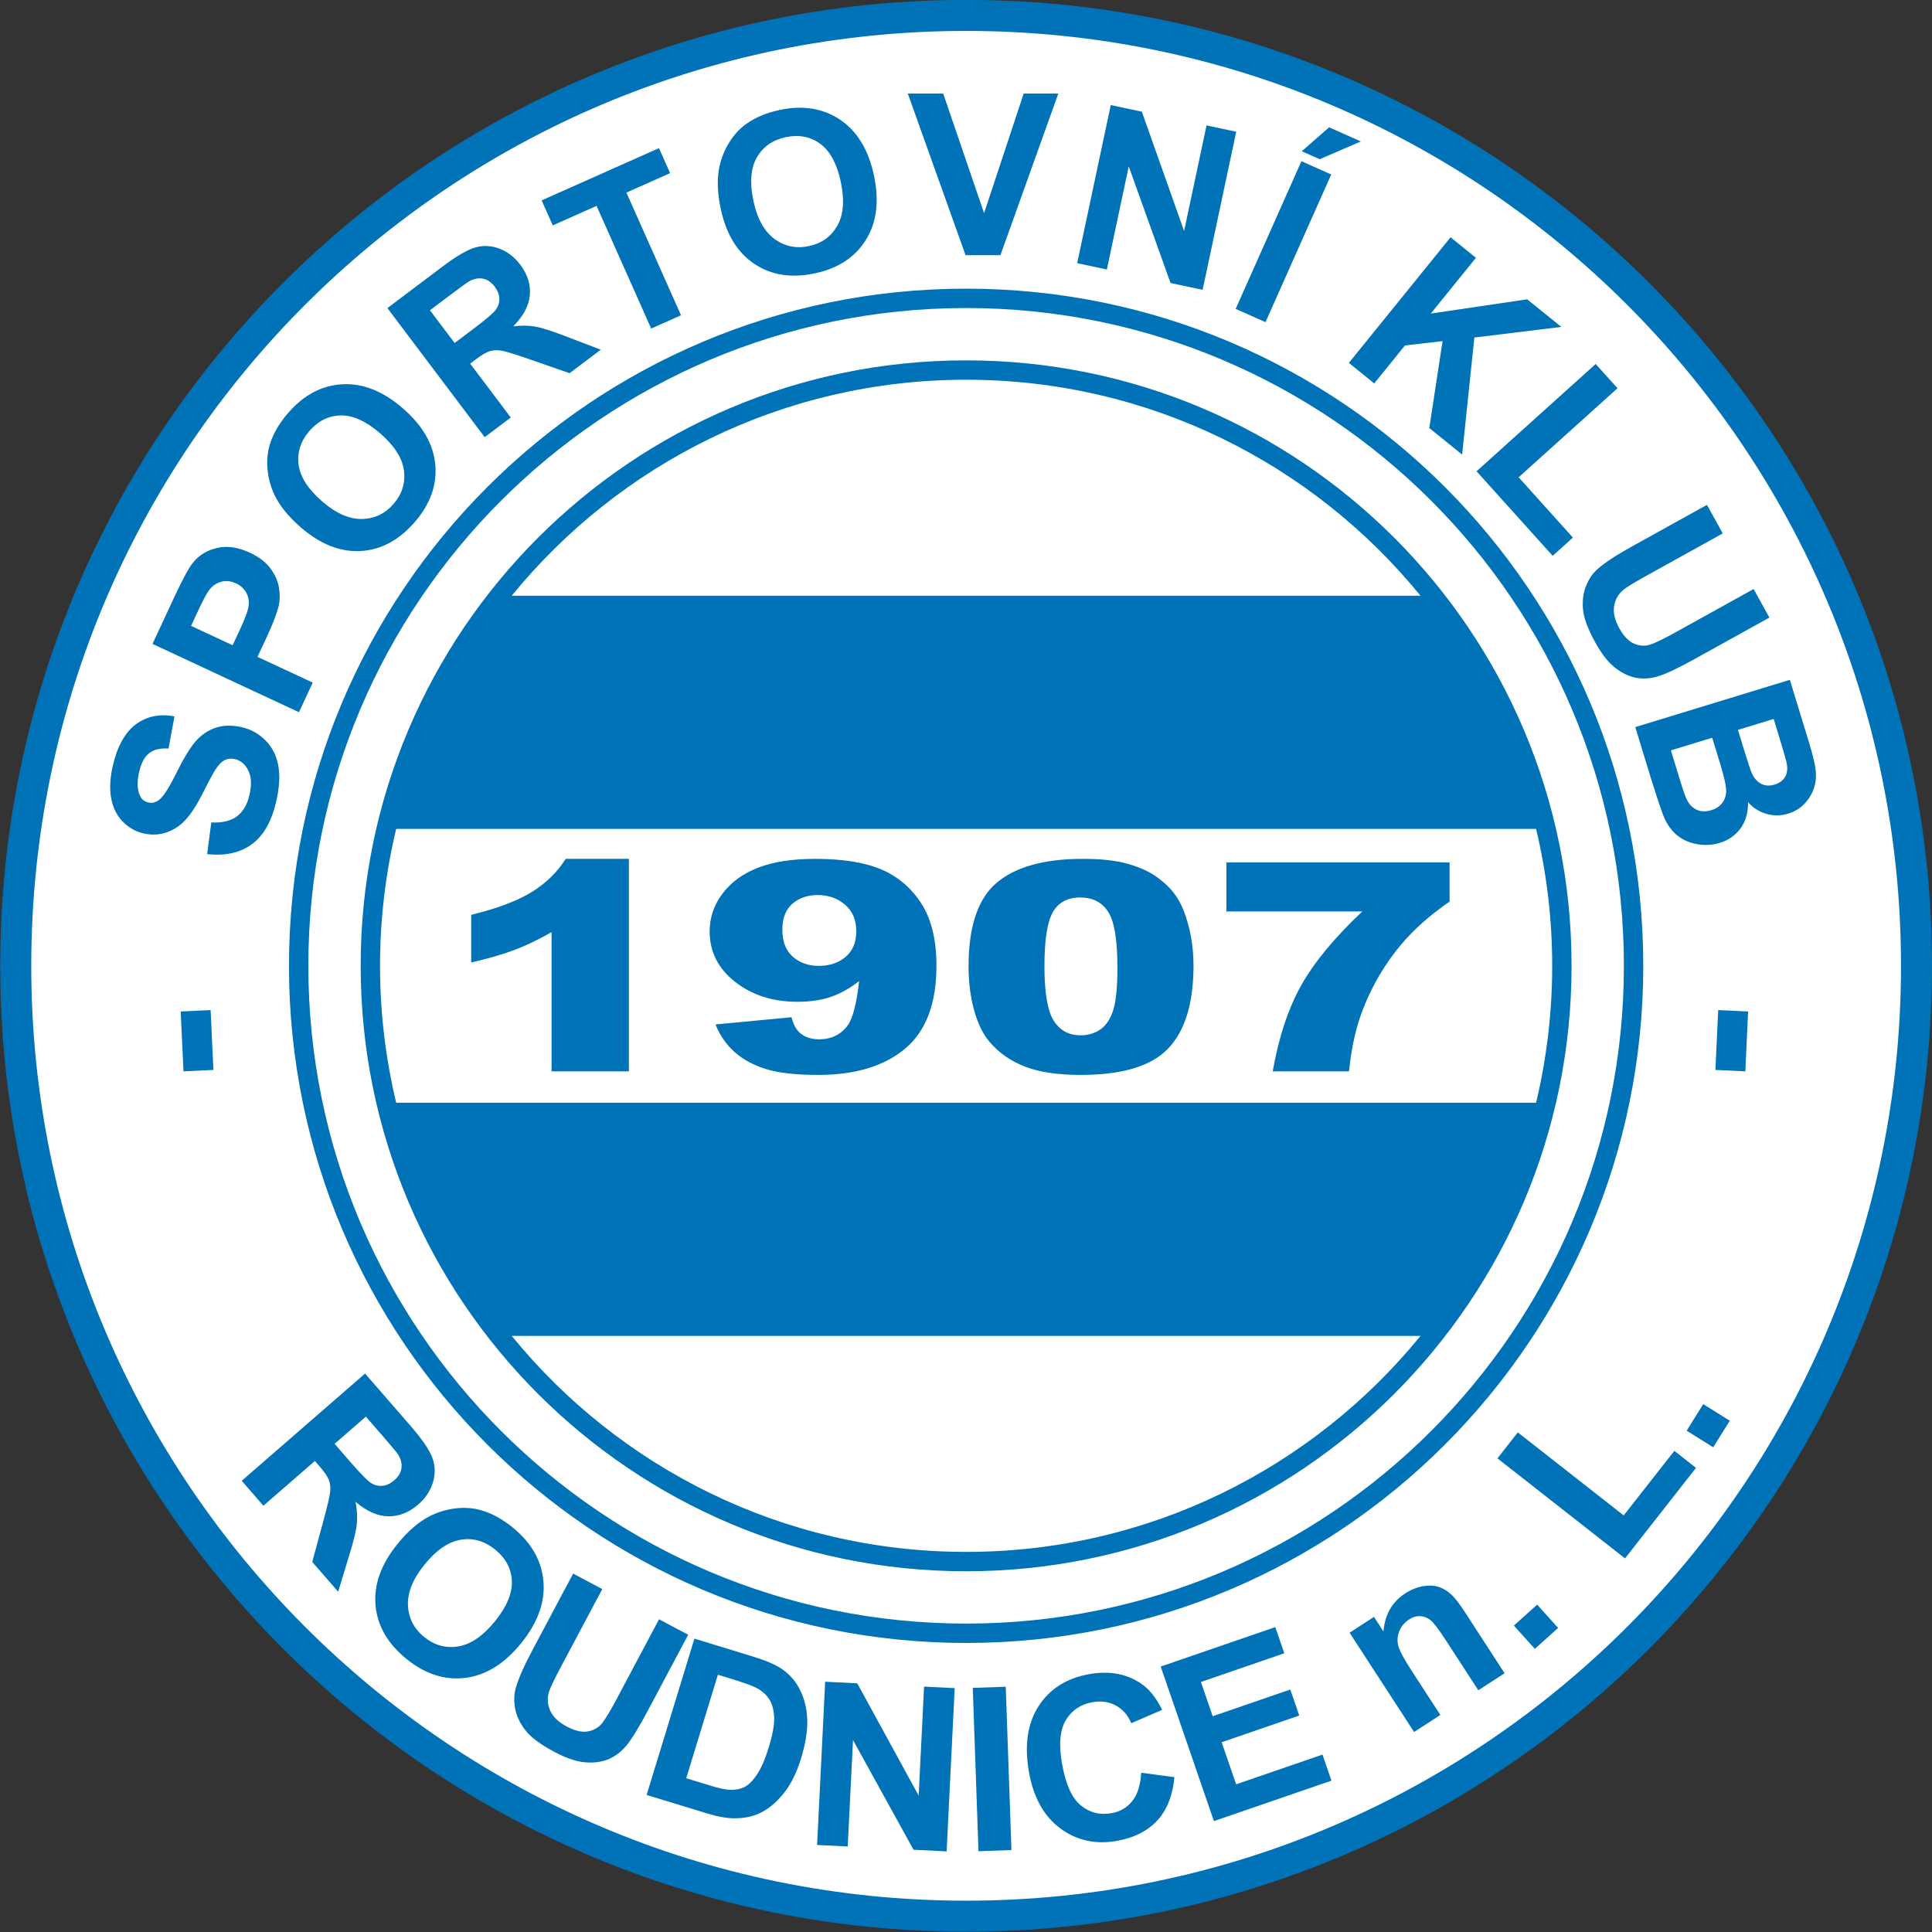 <?xml version="1.0" encoding="UTF-8"?>
<svg xmlns="http://www.w3.org/2000/svg" xmlns:xlink="http://www.w3.org/1999/xlink" width="567pt" height="567pt" viewBox="0 0 567 567" version="1.1">
<rect x="0" y="0" width="567" height="567" fill="#333333" stroke="none"/>
<g id="surface1">
<path style=" stroke:none;fill-rule:evenodd;fill:rgb(0%,45.093%,72.069%);fill-opacity:1;" d="M 283.535 -0.02 C 440.09 -0.02 567.004 126.891 567.004 283.445 C 567.004 440 440.09 566.91 283.535 566.91 C 126.984 566.91 0.07 440 0.07 283.445 C 0.07 126.891 126.984 -0.02 283.535 -0.02 Z M 283.535 -0.02 "/>
<path style=" stroke:none;fill-rule:evenodd;fill:rgb(100%,100%,100%);fill-opacity:1;" d="M 283.535 9.078 C 435.039 9.078 557.902 131.941 557.902 283.445 C 557.902 434.949 435.039 557.809 283.535 557.809 C 132.035 557.809 9.172 434.949 9.172 283.445 C 9.172 131.941 132.035 9.078 283.535 9.078 Z M 283.535 84.715 C 393.273 84.715 482.266 173.707 482.266 283.445 C 482.266 393.18 393.273 482.176 283.535 482.176 C 173.801 482.176 84.809 393.18 84.809 283.445 C 84.809 173.707 173.801 84.715 283.535 84.715 Z M 283.535 90.402 C 390.133 90.402 476.578 176.848 476.578 283.445 C 476.578 390.039 390.133 476.488 283.535 476.488 C 176.941 476.488 90.492 390.039 90.492 283.445 C 90.492 176.848 176.941 90.402 283.535 90.402 Z M 283.535 105.758 C 381.652 105.758 461.223 185.328 461.223 283.445 C 461.223 381.562 381.652 461.133 283.535 461.133 C 185.422 461.133 105.848 381.562 105.848 283.445 C 105.848 185.328 185.422 105.758 283.535 105.758 Z M 283.535 111.445 C 337.324 111.445 385.348 136.152 416.887 174.828 L 150.184 174.828 C 181.727 136.152 229.754 111.445 283.535 111.445 Z M 450.805 243.262 C 453.891 256.156 455.535 269.605 455.535 283.445 C 455.535 297.281 453.891 310.734 450.805 323.625 L 116.27 323.625 C 113.18 310.734 111.535 297.281 111.535 283.445 C 111.535 269.605 113.18 256.156 116.27 243.262 Z M 416.887 392.062 C 385.348 430.738 337.324 455.445 283.535 455.445 C 229.754 455.445 181.723 430.738 150.184 392.062 Z M 416.887 392.062 "/>
<path style=" stroke:none;fill-rule:evenodd;fill:rgb(0%,45.093%,72.069%);fill-opacity:1;" d="M 184.57 252.055 L 184.57 314.426 L 161.871 314.426 L 161.871 273.555 C 158.203 275.672 154.648 277.383 151.211 278.699 C 147.785 280.012 143.477 281.27 138.285 282.465 L 138.285 268.488 C 145.941 266.617 151.863 264.375 156.098 261.762 C 160.309 259.137 163.617 255.895 166.008 252.055 Z M 184.57 252.055 "/>
<path style=" stroke:none;fill-rule:evenodd;fill:rgb(0%,45.093%,72.069%);fill-opacity:1;" d="M 209.98 300.66 L 232.285 298.531 C 232.887 300.902 233.867 302.574 235.277 303.543 C 236.672 304.527 238.379 305.016 240.395 305.016 C 243.984 305.016 246.805 303.629 248.82 300.875 C 250.285 298.832 251.395 294.52 252.129 287.938 C 249.441 290.035 246.695 291.562 243.879 292.547 C 241.031 293.52 237.758 294.004 234.055 294.004 C 226.812 294.004 220.719 292.062 215.734 288.148 C 210.754 284.254 208.27 279.312 208.27 273.344 C 208.27 269.273 209.527 265.562 212.066 262.219 C 214.605 258.863 218.09 256.336 222.547 254.621 C 226.984 252.91 232.57 252.055 239.281 252.055 C 247.371 252.055 253.859 253.109 258.754 255.207 C 263.621 257.309 267.531 260.664 270.449 265.246 C 273.363 269.832 274.828 275.898 274.828 283.426 C 274.828 294.488 271.766 302.602 265.633 307.754 C 259.504 312.895 251.004 315.465 240.109 315.465 C 233.699 315.465 228.617 314.91 224.914 313.781 C 221.215 312.641 218.105 310.996 215.66 308.812 C 213.199 306.641 211.297 303.93 209.98 300.66 Z M 251.301 273.301 C 251.301 269.988 250.215 267.387 247.992 265.504 C 245.789 263.617 243.117 262.676 239.965 262.676 C 236.969 262.676 234.508 263.531 232.551 265.23 C 230.574 266.93 229.598 269.488 229.598 272.887 C 229.598 276.312 230.613 278.941 232.645 280.754 C 234.691 282.566 237.234 283.465 240.281 283.465 C 243.441 283.465 246.074 282.594 248.16 280.824 C 250.254 279.066 251.301 276.57 251.301 273.301 Z M 251.301 273.301 "/>
<path style=" stroke:none;fill-rule:evenodd;fill:rgb(0%,45.093%,72.069%);fill-opacity:1;" d="M 284.254 283.508 C 284.254 271.859 287.016 263.691 292.547 259.035 C 298.074 254.379 306.504 252.055 317.805 252.055 C 323.238 252.055 327.715 252.551 331.195 253.582 C 334.695 254.594 337.535 255.922 339.734 257.551 C 341.934 259.176 343.684 260.891 344.945 262.691 C 346.223 264.488 347.238 266.59 348.012 268.988 C 349.516 273.57 350.266 278.34 350.266 283.297 C 350.266 294.434 347.785 302.574 342.82 307.727 C 337.871 312.895 329.34 315.465 317.203 315.465 C 310.414 315.465 304.922 314.652 300.727 312.996 C 296.531 311.355 293.109 308.941 290.422 305.77 C 288.484 303.5 286.965 300.414 285.887 296.504 C 284.797 292.578 284.254 288.25 284.254 283.508 Z M 306.52 283.555 C 306.52 291.363 307.422 296.691 309.246 299.543 C 311.051 302.414 313.703 303.844 317.148 303.844 C 319.422 303.844 321.398 303.23 323.07 302.016 C 324.746 300.801 325.969 298.887 326.758 296.273 C 327.547 293.648 327.941 289.562 327.941 284.008 C 327.941 275.871 327.039 270.387 325.215 267.59 C 323.41 264.789 320.684 263.391 317.035 263.391 C 313.328 263.391 310.641 264.816 309.004 267.676 C 307.348 270.531 306.52 275.828 306.52 283.555 Z M 306.52 283.555 "/>
<path style=" stroke:none;fill-rule:evenodd;fill:rgb(0%,45.093%,72.069%);fill-opacity:1;" d="M 359.914 253.094 L 425.422 253.094 L 425.422 264.605 C 419.727 268.5 414.969 272.727 411.148 277.27 C 406.523 282.797 402.871 288.949 400.184 295.719 C 398.059 301 396.629 307.227 395.895 314.426 L 373.516 314.426 C 375.281 304.414 378.047 296.02 381.844 289.234 C 385.629 282.465 391.605 275.215 399.809 267.488 L 359.914 267.488 Z M 359.914 253.094 "/>
<path style=" stroke:none;fill-rule:evenodd;fill:rgb(0%,45.093%,72.069%);fill-opacity:1;" d="M 60.801 250.656 L 62.008 241.367 C 65.184 241.535 67.68 240.941 69.504 239.594 C 71.305 238.254 72.547 236.172 73.207 233.332 C 73.895 230.328 73.785 227.91 72.852 226.098 C 71.938 224.277 70.629 223.168 68.93 222.777 C 67.832 222.523 66.832 222.633 65.918 223.102 C 64.992 223.559 64.07 224.523 63.141 225.996 C 62.504 226.996 61.258 229.336 59.391 233 C 57.004 237.719 54.66 240.871 52.391 242.469 C 49.191 244.723 45.766 245.426 42.105 244.582 C 39.754 244.039 37.715 242.863 35.965 241.055 C 34.227 239.25 33.109 236.961 32.613 234.207 C 32.129 231.445 32.289 228.293 33.105 224.742 C 34.453 218.934 36.727 214.867 39.945 212.516 C 43.168 210.176 46.914 209.422 51.203 210.25 L 49.457 219.676 C 46.984 219.523 45.078 219.992 43.738 221.066 C 42.391 222.137 41.422 223.988 40.812 226.613 C 40.188 229.324 40.246 231.582 41.012 233.367 C 41.492 234.523 42.34 235.238 43.531 235.516 C 44.629 235.77 45.672 235.52 46.66 234.773 C 47.922 233.832 49.617 231.207 51.73 226.91 C 53.855 222.617 55.738 219.516 57.379 217.605 C 59.035 215.699 60.988 214.359 63.266 213.582 C 65.539 212.812 68.133 212.766 71.047 213.438 C 73.695 214.051 76.012 215.355 77.977 217.363 C 79.953 219.371 81.191 221.844 81.688 224.793 C 82.203 227.746 81.984 231.23 81.055 235.246 C 79.711 241.09 77.328 245.266 73.902 247.773 C 70.477 250.281 66.105 251.246 60.801 250.656 Z M 60.801 250.656 "/>
<path style=" stroke:none;fill-rule:evenodd;fill:rgb(0%,45.093%,72.069%);fill-opacity:1;" d="M 87.738 209.016 L 44.754 188.969 L 51.242 175.043 C 53.703 169.77 55.527 166.43 56.707 165.027 C 58.492 162.863 60.859 161.445 63.797 160.793 C 66.734 160.137 69.914 160.609 73.332 162.203 C 75.969 163.434 77.969 164.949 79.312 166.746 C 80.664 168.547 81.512 170.418 81.852 172.379 C 82.188 174.328 82.168 176.145 81.789 177.82 C 81.23 180.082 80.043 183.184 78.211 187.117 L 75.57 192.773 L 91.785 200.336 Z M 56.07 183.684 L 68.266 189.367 L 70.477 184.621 C 72.078 181.199 72.922 178.805 73.008 177.445 C 73.094 176.082 72.812 174.855 72.16 173.746 C 71.504 172.648 70.547 171.797 69.273 171.207 C 67.715 170.477 66.211 170.336 64.758 170.781 C 63.32 171.219 62.133 172.094 61.23 173.379 C 60.547 174.324 59.484 176.363 58.027 179.488 Z M 56.07 183.684 "/>
<path style=" stroke:none;fill-rule:evenodd;fill:rgb(0%,45.093%,72.069%);fill-opacity:1;" d="M 88.266 154.758 C 84.617 151.586 82.031 148.383 80.504 145.141 C 79.395 142.746 78.719 140.207 78.492 137.539 C 78.273 134.875 78.539 132.398 79.297 130.117 C 80.289 127.055 82.051 124.082 84.59 121.164 C 89.176 115.891 94.477 113.09 100.504 112.773 C 106.527 112.445 112.453 114.816 118.281 119.883 C 124.062 124.91 127.215 130.414 127.754 136.395 C 128.277 142.371 126.258 147.992 121.691 153.242 C 117.062 158.57 111.758 161.391 105.781 161.715 C 99.801 162.031 93.965 159.707 88.266 154.758 Z M 94.496 147.105 C 98.547 150.625 102.441 152.359 106.156 152.309 C 109.879 152.254 112.984 150.785 115.492 147.898 C 117.992 145.023 119.016 141.758 118.547 138.094 C 118.07 134.449 115.762 130.82 111.613 127.215 C 107.512 123.648 103.672 121.891 100.09 121.922 C 96.504 121.969 93.418 123.484 90.832 126.461 C 88.238 129.445 87.176 132.734 87.629 136.336 C 88.094 139.93 90.371 143.52 94.496 147.105 Z M 94.496 147.105 "/>
<path style=" stroke:none;fill-rule:evenodd;fill:rgb(0%,45.093%,72.069%);fill-opacity:1;" d="M 142.242 128.301 L 113.695 90.418 L 129.801 78.281 C 133.852 75.227 137.047 73.359 139.395 72.656 C 141.742 71.953 144.129 72.051 146.535 72.957 C 148.953 73.875 150.996 75.445 152.684 77.688 C 154.824 80.527 155.762 83.512 155.492 86.621 C 155.215 89.719 153.594 92.781 150.629 95.762 C 153.016 95.484 155.18 95.512 157.129 95.859 C 159.074 96.203 162.062 97.156 166.109 98.727 L 176.309 102.629 L 167.16 109.523 L 155.422 105.445 C 151.23 103.98 148.492 103.137 147.191 102.914 C 145.891 102.691 144.73 102.75 143.699 103.07 C 142.676 103.402 141.289 104.223 139.527 105.551 L 137.98 106.715 L 149.898 122.531 Z M 133.422 100.664 L 139.078 96.402 C 142.746 93.641 144.926 91.762 145.609 90.762 C 146.285 89.77 146.598 88.691 146.547 87.543 C 146.484 86.398 146.039 85.254 145.18 84.113 C 144.215 82.836 143.102 82.074 141.836 81.801 C 140.559 81.527 139.227 81.758 137.824 82.48 C 137.145 82.867 135.254 84.227 132.148 86.566 L 126.184 91.059 Z M 133.422 100.664 "/>
<path style=" stroke:none;fill-rule:evenodd;fill:rgb(0%,45.093%,72.069%);fill-opacity:1;" d="M 191.105 96.422 L 175.078 60.422 L 162.223 66.145 L 158.961 58.809 L 193.391 43.477 L 196.66 50.812 L 183.84 56.523 L 199.863 92.523 Z M 191.105 96.422 "/>
<path style=" stroke:none;fill-rule:evenodd;fill:rgb(0%,45.093%,72.069%);fill-opacity:1;" d="M 211.531 61.316 C 210.527 56.586 210.387 52.473 211.121 48.965 C 211.676 46.383 212.664 43.949 214.09 41.68 C 215.516 39.422 217.219 37.605 219.199 36.238 C 221.836 34.391 225.031 33.078 228.812 32.273 C 235.648 30.82 241.566 31.777 246.574 35.148 C 251.578 38.512 254.887 43.973 256.492 51.523 C 258.086 59.023 257.285 65.312 254.113 70.41 C 250.938 75.5 245.945 78.777 239.137 80.223 C 232.234 81.691 226.301 80.75 221.336 77.414 C 216.367 74.066 213.102 68.695 211.531 61.316 Z M 221.113 58.953 C 222.23 64.203 224.297 67.93 227.297 70.129 C 230.301 72.324 233.672 73.02 237.402 72.223 C 241.133 71.434 243.914 69.441 245.738 66.23 C 247.555 63.031 247.898 58.75 246.754 53.367 C 245.629 48.055 243.613 44.336 240.734 42.203 C 237.844 40.086 234.469 39.438 230.609 40.258 C 226.742 41.082 223.914 43.07 222.109 46.219 C 220.316 49.367 219.977 53.605 221.113 58.953 Z M 221.113 58.953 "/>
<path style=" stroke:none;fill-rule:evenodd;fill:rgb(0%,45.093%,72.069%);fill-opacity:1;" d="M 283.371 74.891 L 266.422 27.457 L 276.812 27.457 L 288.809 62.566 L 300.426 27.457 L 310.59 27.457 L 293.602 74.891 Z M 283.371 74.891 "/>
<path style=" stroke:none;fill-rule:evenodd;fill:rgb(0%,45.093%,72.069%);fill-opacity:1;" d="M 316.129 77.238 L 325.984 30.84 L 335.105 32.777 L 347.508 67.797 L 354.094 36.812 L 362.805 38.664 L 352.941 85.062 L 343.531 83.062 L 331.262 48.828 L 324.836 79.09 Z M 316.129 77.238 "/>
<path style=" stroke:none;fill-rule:evenodd;fill:rgb(0%,45.093%,72.069%);fill-opacity:1;" d="M 362.645 90.648 L 381.938 47.312 L 390.688 51.207 L 371.395 94.543 Z M 382.047 44.387 L 390.059 37.363 L 399.371 41.512 L 387.301 46.727 Z M 382.047 44.387 "/>
<path style=" stroke:none;fill-rule:evenodd;fill:rgb(0%,45.093%,72.069%);fill-opacity:1;" d="M 395.863 106.5 L 425.715 69.637 L 433.156 75.66 L 419.902 92.027 L 448.195 87.84 L 458.203 95.941 L 432.695 99.062 L 429.105 133.418 L 419.473 125.621 L 423.359 100.113 L 412.324 101.387 L 403.305 112.527 Z M 395.863 106.5 "/>
<path style=" stroke:none;fill-rule:evenodd;fill:rgb(0%,45.093%,72.069%);fill-opacity:1;" d="M 433.336 138.309 L 468.297 106.824 L 474.703 113.941 L 445.684 140.074 L 461.613 157.77 L 455.672 163.117 Z M 433.336 138.309 "/>
<path style=" stroke:none;fill-rule:evenodd;fill:rgb(0%,45.093%,72.069%);fill-opacity:1;" d="M 500.953 148.168 L 505.594 156.543 L 483.129 168.996 C 479.562 170.973 477.305 172.363 476.363 173.148 C 474.859 174.449 473.973 176.066 473.695 177.977 C 473.41 179.902 473.922 182.027 475.219 184.367 C 476.535 186.742 478.016 188.273 479.66 188.938 C 481.297 189.609 482.895 189.672 484.438 189.129 C 485.996 188.594 488.41 187.41 491.691 185.59 L 514.645 172.867 L 519.285 181.242 L 497.492 193.32 C 492.512 196.086 488.871 197.812 486.562 198.496 C 484.254 199.184 482.062 199.312 479.969 198.883 C 477.883 198.445 475.848 197.441 473.883 195.879 C 471.914 194.305 470.02 191.871 468.199 188.586 C 466.004 184.625 464.797 181.367 464.574 178.812 C 464.355 176.258 464.652 173.984 465.453 171.988 C 466.254 169.992 467.352 168.355 468.754 167.094 C 470.82 165.223 474.176 163.008 478.824 160.434 Z M 500.953 148.168 "/>
<path style=" stroke:none;fill-rule:evenodd;fill:rgb(0%,45.093%,72.069%);fill-opacity:1;" d="M 525.285 199.516 L 530.828 217.652 C 531.93 221.242 532.602 223.969 532.836 225.828 C 533.074 227.684 532.938 229.449 532.41 231.129 C 531.887 232.816 530.98 234.352 529.684 235.766 C 528.391 237.176 526.758 238.184 524.805 238.781 C 522.684 239.43 520.555 239.457 518.43 238.859 C 516.305 238.25 514.504 237.105 513.016 235.422 C 513.055 238.422 512.34 240.977 510.855 243.047 C 509.363 245.129 507.312 246.566 504.691 247.367 C 502.633 247.996 500.48 248.137 498.23 247.773 C 495.992 247.402 494.031 246.57 492.363 245.27 C 490.691 243.965 489.348 242.137 488.328 239.781 C 487.703 238.309 486.473 234.656 484.645 228.828 L 479.922 213.387 Z M 520.539 210.992 L 510.051 214.199 L 511.883 220.199 C 512.977 223.77 513.703 225.969 514.074 226.805 C 514.734 228.312 515.648 229.383 516.82 230.008 C 517.992 230.629 519.312 230.711 520.781 230.262 C 522.184 229.836 523.215 229.105 523.852 228.066 C 524.488 227.016 524.664 225.703 524.379 224.129 C 524.211 223.188 523.465 220.562 522.145 216.254 Z M 502.496 216.508 L 490.371 220.215 L 492.965 228.688 C 493.973 231.992 494.695 234.059 495.16 234.887 C 495.816 236.176 496.77 237.098 497.98 237.66 C 499.203 238.223 500.629 238.262 502.23 237.77 C 503.594 237.355 504.641 236.664 505.391 235.719 C 506.137 234.762 506.547 233.602 506.598 232.223 C 506.648 230.844 506.031 228.062 504.758 223.902 Z M 502.496 216.508 "/>
<path style=" stroke:none;fill-rule:evenodd;fill:rgb(0%,45.093%,72.069%);fill-opacity:1;" d="M 70.941 434.578 L 107.141 403.109 L 120.52 418.5 C 123.883 422.367 125.996 425.461 126.867 427.781 C 127.742 430.098 127.812 432.508 127.07 435.004 C 126.316 437.508 124.879 439.68 122.734 441.539 C 120.02 443.902 117.07 445.055 113.922 445 C 110.77 444.941 107.57 443.52 104.352 440.738 C 104.801 443.129 104.926 445.316 104.715 447.305 C 104.504 449.293 103.754 452.375 102.453 456.566 L 99.238 467.133 L 91.637 458.391 L 94.926 446.254 C 96.105 441.926 96.762 439.109 96.895 437.777 C 97.027 436.449 96.887 435.285 96.492 434.27 C 96.09 433.258 95.16 431.918 93.695 430.234 L 92.41 428.758 L 77.301 441.895 Z M 98.195 423.73 L 102.891 429.133 C 105.938 432.641 107.988 434.707 109.047 435.328 C 110.094 435.938 111.203 436.176 112.359 436.043 C 113.508 435.902 114.629 435.371 115.719 434.426 C 116.938 433.363 117.633 432.184 117.816 430.883 C 118.004 429.582 117.676 428.254 116.848 426.891 C 116.41 426.234 114.906 424.418 112.328 421.449 L 107.371 415.754 Z M 98.195 423.73 "/>
<path style=" stroke:none;fill-rule:evenodd;fill:rgb(0%,45.093%,72.069%);fill-opacity:1;" d="M 116.617 453.168 C 119.699 449.367 122.84 446.641 126.066 444.98 C 128.449 443.777 130.984 443.004 133.676 442.68 C 136.359 442.367 138.871 442.547 141.211 443.23 C 144.336 444.125 147.398 445.805 150.438 448.266 C 155.93 452.715 158.945 457.973 159.48 464.055 C 160.023 470.125 157.84 476.199 152.926 482.266 C 148.047 488.289 142.598 491.664 136.57 492.418 C 130.551 493.164 124.797 491.32 119.328 486.895 C 113.785 482.402 110.746 477.141 110.211 471.113 C 109.676 465.078 111.82 459.098 116.617 453.168 Z M 124.574 459.195 C 121.156 463.41 119.547 467.41 119.727 471.16 C 119.914 474.922 121.508 478.012 124.512 480.441 C 127.504 482.867 130.844 483.785 134.527 483.176 C 138.195 482.57 141.777 480.109 145.277 475.789 C 148.738 471.52 150.379 467.574 150.219 463.957 C 150.047 460.336 148.406 457.27 145.309 454.758 C 142.199 452.242 138.84 451.285 135.215 451.875 C 131.598 452.469 128.051 454.898 124.574 459.195 Z M 124.574 459.195 "/>
<path style=" stroke:none;fill-rule:evenodd;fill:rgb(0%,45.093%,72.069%);fill-opacity:1;" d="M 168.203 461.816 L 176.754 466.359 L 164.555 489.297 C 162.621 492.938 161.469 495.359 161.105 496.543 C 160.547 498.477 160.688 500.332 161.504 502.105 C 162.32 503.895 163.926 505.418 166.312 506.688 C 168.738 507.977 170.84 508.461 172.598 508.117 C 174.355 507.789 175.742 506.957 176.758 505.648 C 177.781 504.336 179.176 502.004 180.961 498.648 L 193.414 475.223 L 201.965 479.766 L 190.137 502.012 C 187.43 507.102 185.297 510.57 183.715 512.426 C 182.133 514.277 180.348 515.594 178.34 516.383 C 176.328 517.16 174.047 517.426 171.52 517.184 C 168.984 516.938 166.035 515.914 162.684 514.133 C 158.641 511.98 155.82 509.887 154.23 507.84 C 152.637 505.789 151.633 503.703 151.215 501.566 C 150.797 499.434 150.828 497.441 151.312 495.602 C 152.039 492.875 153.672 489.148 156.188 484.406 Z M 168.203 461.816 "/>
<path style=" stroke:none;fill-rule:evenodd;fill:rgb(0%,45.093%,72.069%);fill-opacity:1;" d="M 203.797 480.906 L 220.719 486.082 C 224.531 487.246 227.348 488.426 229.18 489.625 C 231.629 491.238 233.504 493.352 234.797 495.969 C 236.102 498.574 236.805 501.5 236.914 504.73 C 237.012 507.973 236.41 511.734 235.094 516.039 C 233.941 519.809 232.473 522.922 230.699 525.371 C 228.535 528.352 226.078 530.555 223.309 531.965 C 221.227 533.043 218.688 533.598 215.688 533.637 C 213.449 533.664 210.613 533.152 207.188 532.102 L 189.77 526.777 Z M 210.68 491.5 L 201.391 521.875 L 208.301 523.988 C 210.887 524.777 212.797 525.211 214.047 525.266 C 215.652 525.348 217.094 525.098 218.363 524.508 C 219.629 523.914 220.883 522.672 222.141 520.816 C 223.387 518.953 224.566 516.242 225.652 512.695 C 226.734 509.152 227.242 506.34 227.203 504.25 C 227.156 502.156 226.734 500.402 225.934 499.004 C 225.133 497.59 223.922 496.438 222.301 495.535 C 221.102 494.84 218.613 493.93 214.836 492.77 Z M 210.68 491.5 "/>
<path style=" stroke:none;fill-rule:evenodd;fill:rgb(0%,45.093%,72.069%);fill-opacity:1;" d="M 239.797 541.461 L 242.172 493.551 L 251.586 494.016 L 269.609 526.977 L 271.191 494.984 L 280.184 495.43 L 277.812 543.34 L 268.098 542.859 L 250.34 510.66 L 248.789 541.902 Z M 239.797 541.461 "/>
<path style=" stroke:none;fill-rule:evenodd;fill:rgb(0%,45.093%,72.069%);fill-opacity:1;" d="M 287.164 543.293 L 285.488 495.355 L 295.164 495.016 L 296.84 542.953 Z M 287.164 543.293 "/>
<path style=" stroke:none;fill-rule:evenodd;fill:rgb(0%,45.093%,72.069%);fill-opacity:1;" d="M 334.91 520.266 L 344.664 521.562 C 344.156 526.969 342.477 531.211 339.617 534.301 C 336.77 537.375 332.801 539.371 327.73 540.266 C 321.465 541.371 315.926 540.133 311.133 536.566 C 306.34 532.988 303.285 527.484 301.977 520.059 C 300.59 512.195 301.547 505.734 304.84 500.664 C 308.129 495.602 313.078 492.484 319.699 491.316 C 325.477 490.301 330.469 491.176 334.684 493.961 C 337.195 495.594 339.309 498.211 341.055 501.805 L 332.004 505.727 C 331.023 503.371 329.516 501.641 327.484 500.535 C 325.465 499.43 323.184 499.105 320.652 499.551 C 317.156 500.168 314.527 501.926 312.797 504.828 C 311.059 507.719 310.688 511.98 311.68 517.613 C 312.734 523.586 314.551 527.652 317.152 529.801 C 319.746 531.965 322.762 532.738 326.195 532.133 C 328.734 531.684 330.77 530.496 332.312 528.559 C 333.852 526.629 334.715 523.859 334.91 520.266 Z M 334.91 520.266 "/>
<path style=" stroke:none;fill-rule:evenodd;fill:rgb(0%,45.093%,72.069%);fill-opacity:1;" d="M 356.258 534.453 L 340.645 489.098 L 374.266 477.52 L 376.91 485.199 L 352.441 493.621 L 355.902 503.676 L 378.672 495.836 L 381.301 503.473 L 358.531 511.309 L 362.781 523.656 L 388.117 514.934 L 390.746 522.578 Z M 356.258 534.453 "/>
<path style=" stroke:none;fill-rule:evenodd;fill:rgb(0%,45.093%,72.069%);fill-opacity:1;" d="M 441.562 491.059 L 433.855 496.062 L 424.195 481.188 C 422.152 478.043 420.664 476.121 419.734 475.402 C 418.809 474.699 417.797 474.332 416.723 474.297 C 415.656 474.27 414.594 474.586 413.555 475.262 C 412.219 476.133 411.254 477.277 410.672 478.695 C 410.094 480.121 409.988 481.559 410.379 483.023 C 410.77 484.488 412.023 486.844 414.141 490.105 L 422.715 503.301 L 415.004 508.305 L 396.078 479.168 L 403.234 474.52 L 406.012 478.801 C 406.422 473.848 408.555 470.121 412.414 467.617 C 414.105 466.516 415.871 465.809 417.672 465.504 C 419.48 465.211 421.051 465.293 422.395 465.781 C 423.734 466.27 424.941 467.016 426.004 468.043 C 427.086 469.062 428.34 470.695 429.801 472.941 Z M 441.562 491.059 "/>
<path style=" stroke:none;fill-rule:evenodd;fill:rgb(0%,45.093%,72.069%);fill-opacity:1;" d="M 450.441 483.902 L 444.289 477.074 L 451.121 470.926 L 457.27 477.754 Z M 450.441 483.902 "/>
<path style=" stroke:none;fill-rule:evenodd;fill:rgb(0%,45.093%,72.069%);fill-opacity:1;" d="M 476.906 457.355 L 439.469 427.996 L 445.441 420.379 L 476.52 444.746 L 491.379 425.797 L 497.738 430.785 Z M 476.906 457.355 "/>
<path style=" stroke:none;fill-rule:evenodd;fill:rgb(0%,45.093%,72.069%);fill-opacity:1;" d="M 502.785 424.746 L 494.992 419.875 L 499.863 412.082 L 507.656 416.953 Z M 502.785 424.746 "/>
<path style=" stroke:none;fill-rule:evenodd;fill:rgb(0%,45.093%,72.069%);fill-opacity:1;" d="M 53.031 296.852 L 53.848 314.41 L 62.629 314.004 L 61.812 296.441 Z M 53.031 296.852 "/>
<path style=" stroke:none;fill-rule:evenodd;fill:rgb(0%,45.093%,72.069%);fill-opacity:1;" d="M 513.031 296.852 L 512.219 314.41 L 503.438 314.004 L 504.254 296.441 Z M 513.031 296.852 "/>
</g>
</svg>
